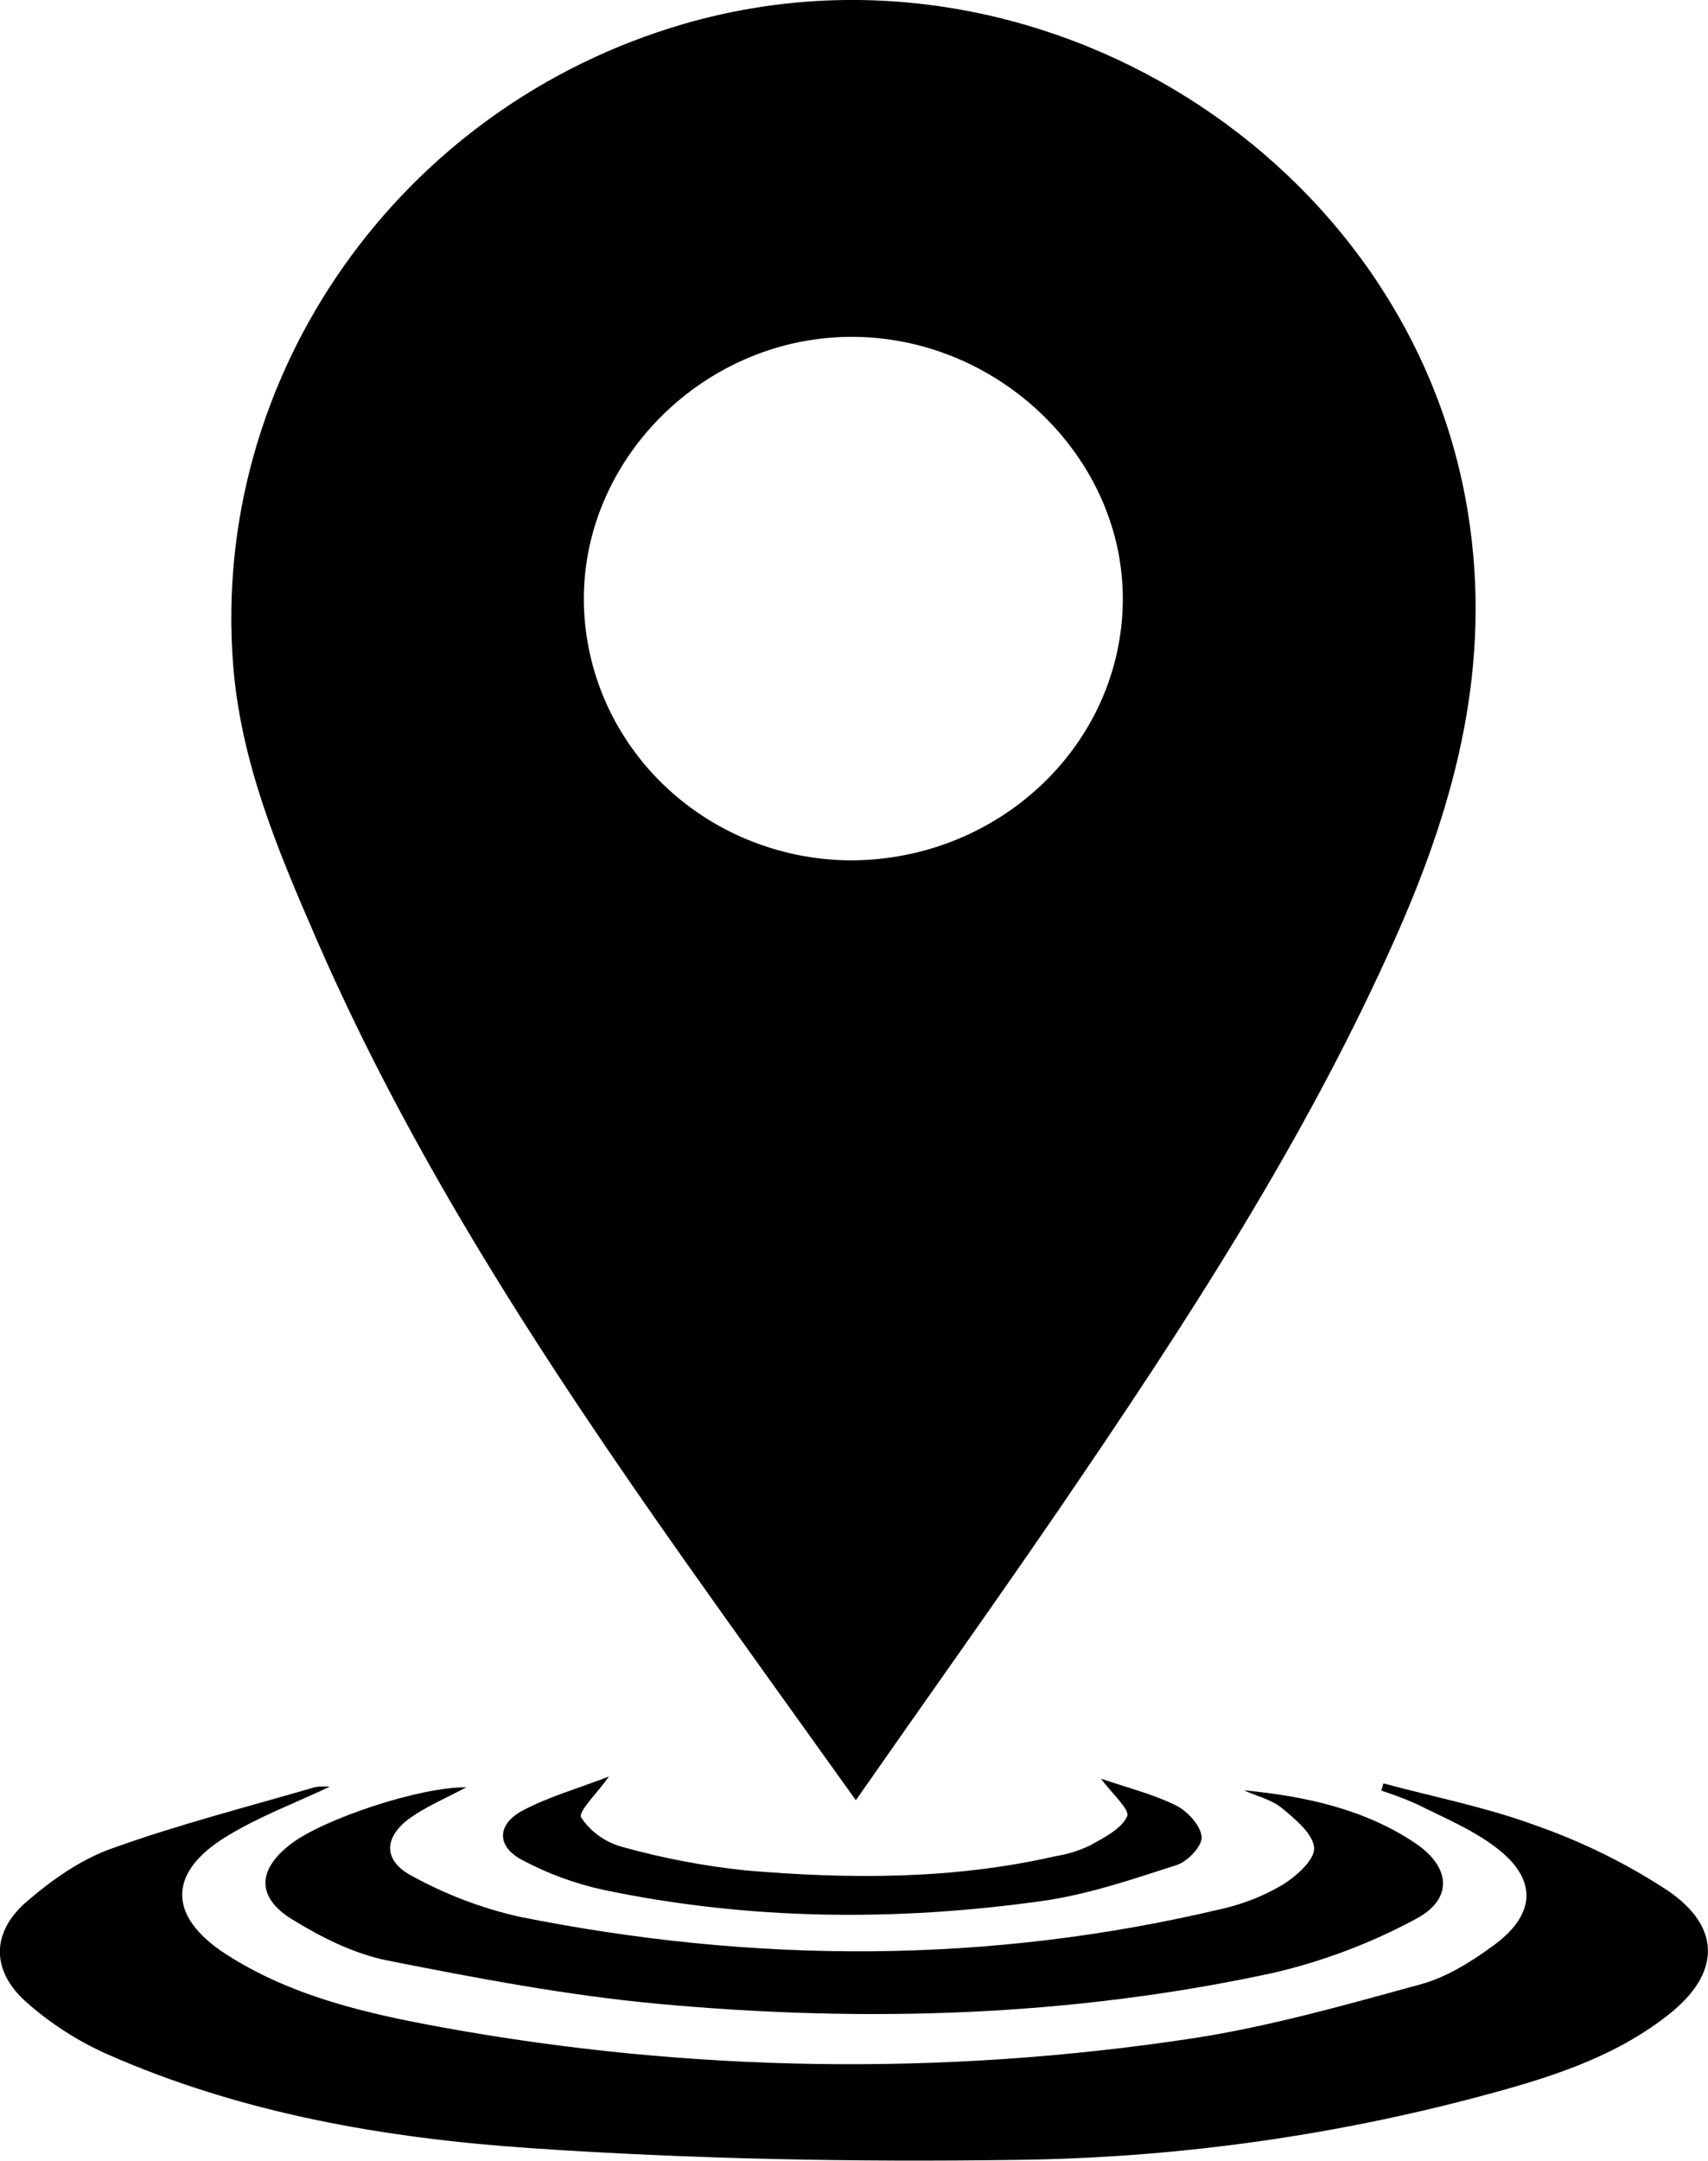<svg width="34" height="43" viewBox="0 0 34 43" fill="none" xmlns="http://www.w3.org/2000/svg">
<g clip-path="url(#clip0_701_13357)">
<path d="M17.037 35.824C15.856 34.172 14.722 32.602 13.605 31.02C10.835 27.094 8.209 23.081 6.294 18.677C5.533 16.926 4.793 15.174 4.641 13.23C4.19 7.474 7.947 2.118 13.62 0.474C20.621 -1.554 28.094 3.151 29.223 10.213C29.701 13.191 28.998 15.906 27.811 18.589C26.01 22.662 23.581 26.377 21.072 30.049C19.765 31.958 18.425 33.834 17.037 35.824ZM16.924 17.121C19.901 17.121 22.332 14.805 22.351 11.945C22.37 9.122 19.898 6.711 16.968 6.703C14.076 6.695 11.634 9.067 11.622 11.898C11.619 13.276 12.175 14.599 13.169 15.578C14.162 16.556 15.513 17.111 16.924 17.121Z" fill="black"/>
<path d="M6.562 35.556C5.866 35.884 5.158 36.149 4.529 36.533C3.332 37.252 3.332 38.131 4.494 38.885C5.796 39.726 7.298 40.07 8.8 40.343C13.723 41.24 18.767 41.316 23.716 40.566C25.259 40.332 26.774 39.9 28.281 39.487C28.803 39.344 29.298 39.032 29.737 38.709C30.591 38.082 30.604 37.38 29.763 36.752C29.297 36.401 28.736 36.168 28.208 35.904C27.976 35.801 27.739 35.71 27.497 35.633C27.51 35.585 27.524 35.537 27.538 35.489C28.552 35.761 29.593 35.965 30.573 36.327C31.506 36.653 32.394 37.092 33.215 37.633C34.279 38.367 34.239 39.282 33.222 40.085C32.099 40.976 30.741 41.378 29.375 41.74C26.393 42.527 23.322 42.944 20.234 42.981C17.012 43.027 13.775 42.966 10.568 42.748C7.672 42.551 4.798 42.057 2.117 40.87C1.54 40.611 1.006 40.267 0.535 39.851C-0.183 39.221 -0.183 38.45 0.544 37.83C1.044 37.401 1.621 36.995 2.24 36.779C3.556 36.306 4.927 35.956 6.276 35.562C6.371 35.547 6.467 35.545 6.562 35.556Z" fill="black"/>
<path d="M24.76 35.626C25.968 35.743 27.152 35.994 28.171 36.677C28.889 37.16 28.93 37.8 28.171 38.194C27.286 38.67 26.34 39.027 25.357 39.257C21.319 40.134 17.223 40.254 13.117 39.877C11.302 39.71 9.5 39.368 7.712 39.013C7.048 38.881 6.396 38.552 5.817 38.196C5.099 37.754 5.123 37.207 5.786 36.698C6.448 36.189 8.384 35.552 9.281 35.568C8.891 35.776 8.507 35.937 8.176 36.169C7.639 36.546 7.616 37.022 8.194 37.327C8.867 37.699 9.592 37.975 10.347 38.144C15.011 39.078 19.676 39.091 24.317 37.987C24.744 37.891 25.153 37.73 25.528 37.509C25.804 37.339 26.179 37.004 26.159 36.769C26.136 36.484 25.774 36.194 25.504 35.969C25.298 35.808 25.01 35.739 24.76 35.626Z" fill="black"/>
<path d="M12.123 35.352C11.883 35.689 11.502 36.052 11.57 36.169C11.76 36.454 12.051 36.662 12.387 36.753C13.188 36.976 14.008 37.133 14.837 37.22C16.902 37.397 18.971 37.404 21.01 36.938C21.245 36.9 21.474 36.83 21.689 36.729C21.971 36.572 22.319 36.4 22.437 36.145C22.499 36.012 22.131 35.689 21.916 35.395C22.423 35.569 22.942 35.698 23.411 35.928C23.642 36.045 23.9 36.327 23.92 36.553C23.936 36.732 23.642 37.044 23.423 37.114C22.54 37.398 21.648 37.704 20.734 37.831C17.817 38.238 14.899 38.212 12.008 37.607C11.446 37.484 10.905 37.285 10.399 37.016C9.882 36.747 9.886 36.308 10.399 36.032C10.912 35.757 11.519 35.585 12.123 35.352Z" fill="black"/>
</g>
<defs>
<clipPath id="clip0_701_13357">
<rect width="34" height="43" fill="white"/>
</clipPath>
</defs>
</svg>
